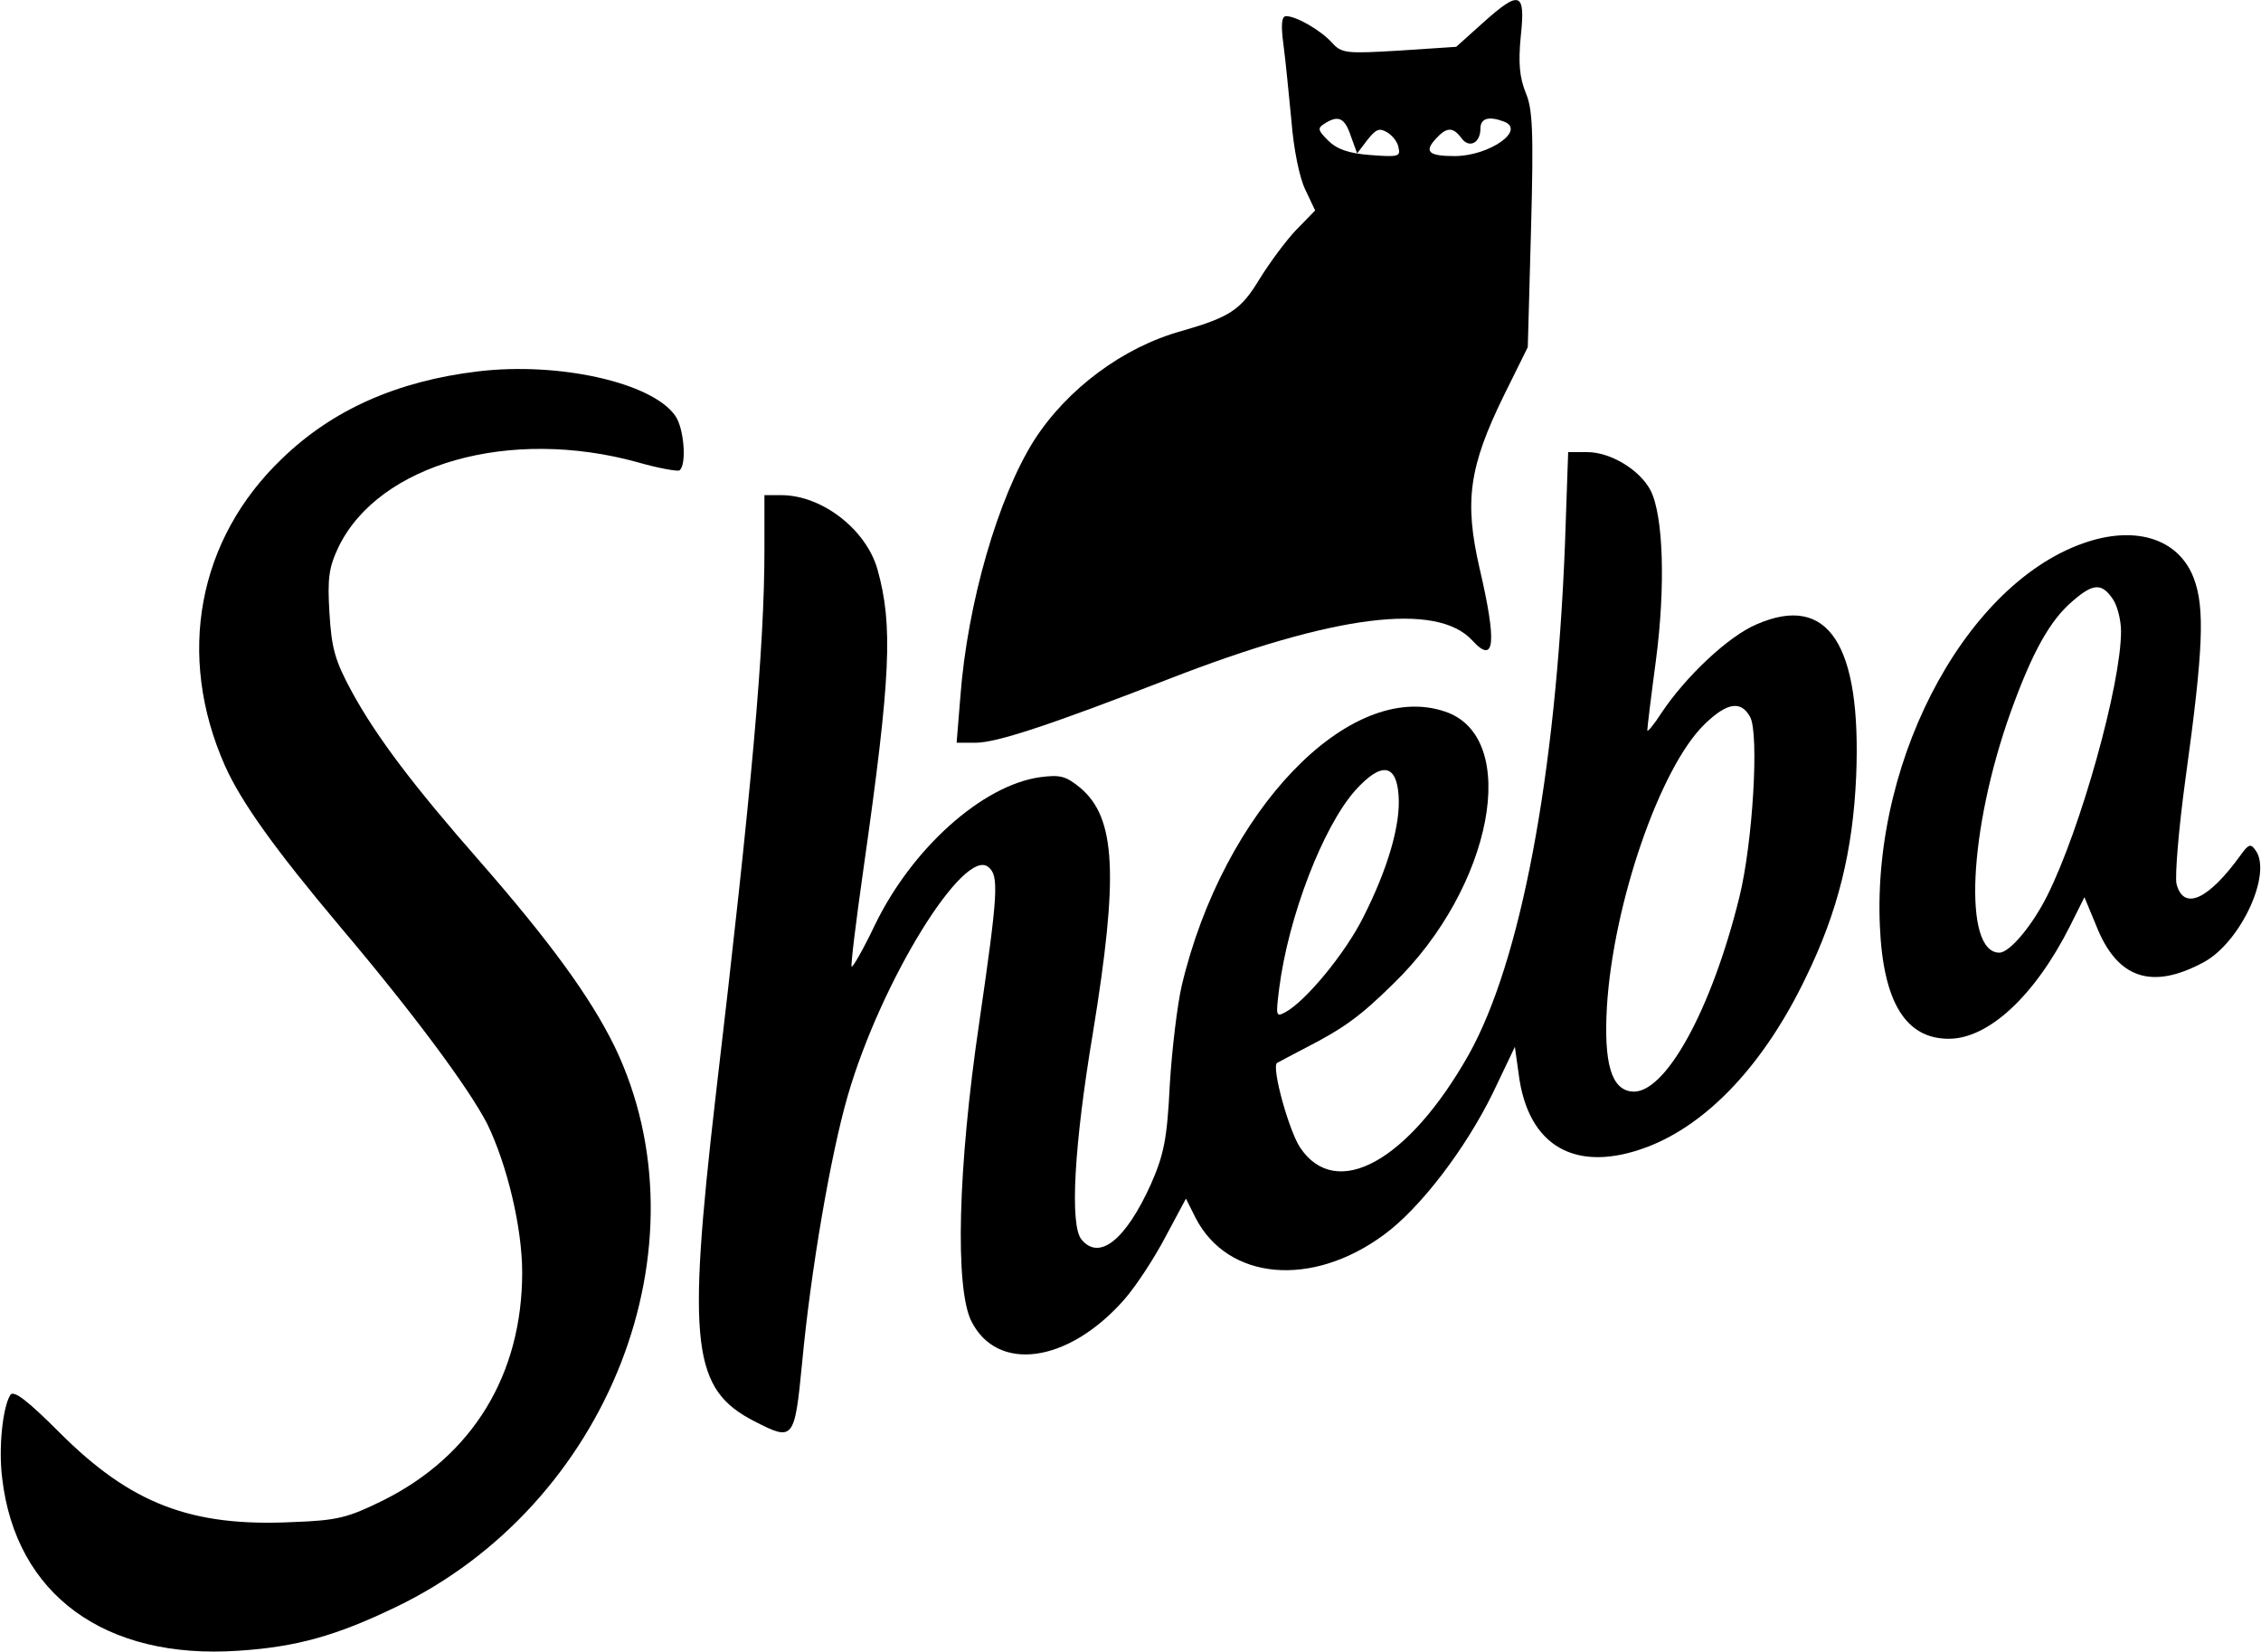 <?xml version="1.0" standalone="no"?>
<!DOCTYPE svg PUBLIC "-//W3C//DTD SVG 20010904//EN"
 "http://www.w3.org/TR/2001/REC-SVG-20010904/DTD/svg10.dtd">
<svg version="1.0" xmlns="http://www.w3.org/2000/svg"
 width="420pt" height="307pt" viewBox="0 0 420 307"
 preserveAspectRatio="xMidYMid meet">

<g transform="translate(0,307) scale(0.1,-0.1)"
fill="#000000" stroke="none">
<path d="M2754 3027 l-49 -44 -106 -7 c-99 -6 -107 -5 -125 15 -21 23 -66 49
-85 49 -8 0 -10 -15 -5 -52 4 -29 10 -93 15 -143 4 -52 15 -106 26 -128 l18
-38 -36 -37 c-19 -20 -49 -61 -67 -90 -35 -58 -55 -71 -145 -97 -109 -30 -213
-108 -274 -203 -67 -106 -124 -303 -137 -476 l-7 -86 35 0 c39 0 136 32 358
118 308 120 499 144 565 72 42 -46 46 -5 13 136 -28 123 -19 187 45 318 l45
91 6 218 c5 184 3 225 -10 255 -11 28 -14 54 -9 105 9 83 -2 86 -71 24z m-245
-209 l12 -33 19 25 c16 20 22 23 37 14 10 -6 20 -19 21 -29 4 -16 -2 -17 -53
-13 -40 3 -62 11 -78 27 -19 19 -20 23 -7 31 26 17 38 11 49 -22z m285 26 c41
-16 -28 -64 -92 -64 -48 0 -57 8 -35 32 20 22 32 23 48 1 14 -19 35 -9 35 18
0 19 15 24 44 13z"/>
<path d="M888 2380 c-150 -18 -270 -71 -364 -162 -157 -150 -197 -366 -106
-571 30 -67 92 -154 214 -299 137 -162 239 -300 273 -366 37 -76 65 -193 65
-276 0 -190 -92 -341 -259 -424 -65 -32 -84 -37 -168 -40 -188 -9 -300 34
-432 166 -61 61 -86 80 -92 70 -14 -23 -22 -98 -15 -154 25 -217 191 -338 439
-321 108 7 182 28 292 81 396 190 584 672 407 1041 -45 92 -120 195 -251 345
-122 139 -191 230 -237 314 -32 59 -38 81 -42 147 -4 65 -1 85 17 123 75 154
318 223 556 157 38 -11 73 -17 77 -15 14 9 9 79 -8 102 -43 61 -215 100 -366
82z"/>
<path d="M2907 2057 c-17 -428 -82 -774 -179 -947 -112 -198 -246 -272 -313
-172 -21 32 -53 148 -43 157 2 1 26 14 53 28 72 37 102 59 163 119 185 179
238 459 96 506 -177 60 -412 -184 -489 -510 -8 -35 -18 -117 -22 -183 -5 -102
-11 -130 -35 -185 -47 -104 -96 -143 -129 -103 -22 26 -14 174 21 383 48 294
43 400 -23 456 -27 22 -37 25 -75 20 -107 -15 -238 -132 -307 -275 -21 -44
-41 -79 -43 -77 -2 2 8 84 22 182 51 358 55 452 26 556 -21 74 -102 137 -177
138 l-33 0 0 -101 c0 -182 -23 -441 -91 -1019 -53 -460 -43 -542 73 -601 72
-37 74 -35 88 109 16 171 53 387 85 497 62 213 216 462 261 424 20 -16 18 -48
-17 -289 -40 -271 -45 -492 -15 -554 48 -97 180 -79 284 39 22 25 56 77 77
117 l38 71 18 -36 c60 -116 216 -130 350 -31 67 49 151 159 202 263 l41 86 7
-50 c17 -136 107 -186 239 -136 113 43 218 155 295 316 59 121 87 234 93 373
10 245 -52 340 -185 282 -52 -22 -131 -96 -177 -165 -14 -22 -26 -36 -26 -32
0 5 7 63 16 130 18 137 14 269 -10 316 -20 38 -74 71 -118 71 l-35 0 -6 -173z
m344 -319 c17 -31 5 -234 -20 -335 -52 -211 -139 -368 -200 -361 -38 4 -52 53
-46 158 12 193 99 444 181 524 42 41 68 45 85 14z m-653 -146 c4 -54 -20 -136
-65 -225 -33 -67 -108 -158 -146 -178 -17 -9 -17 -6 -11 43 17 135 82 303 142
370 48 53 76 49 80 -10z"/>
<path d="M3890 2067 c-227 -63 -412 -397 -398 -717 6 -142 48 -210 128 -210
74 0 160 80 225 209 l27 54 22 -53 c39 -99 104 -120 201 -67 68 38 126 164 95
207 -9 13 -13 12 -28 -9 -60 -83 -106 -104 -119 -53 -3 15 4 103 17 197 33
239 36 316 15 371 -26 68 -97 95 -185 71z m34 -109 c9 -12 16 -40 16 -61 0
-99 -75 -367 -137 -491 -28 -56 -70 -106 -89 -106 -68 0 -57 229 21 447 40
111 73 171 116 207 37 32 53 33 73 4z"/>
</g>
</svg>
